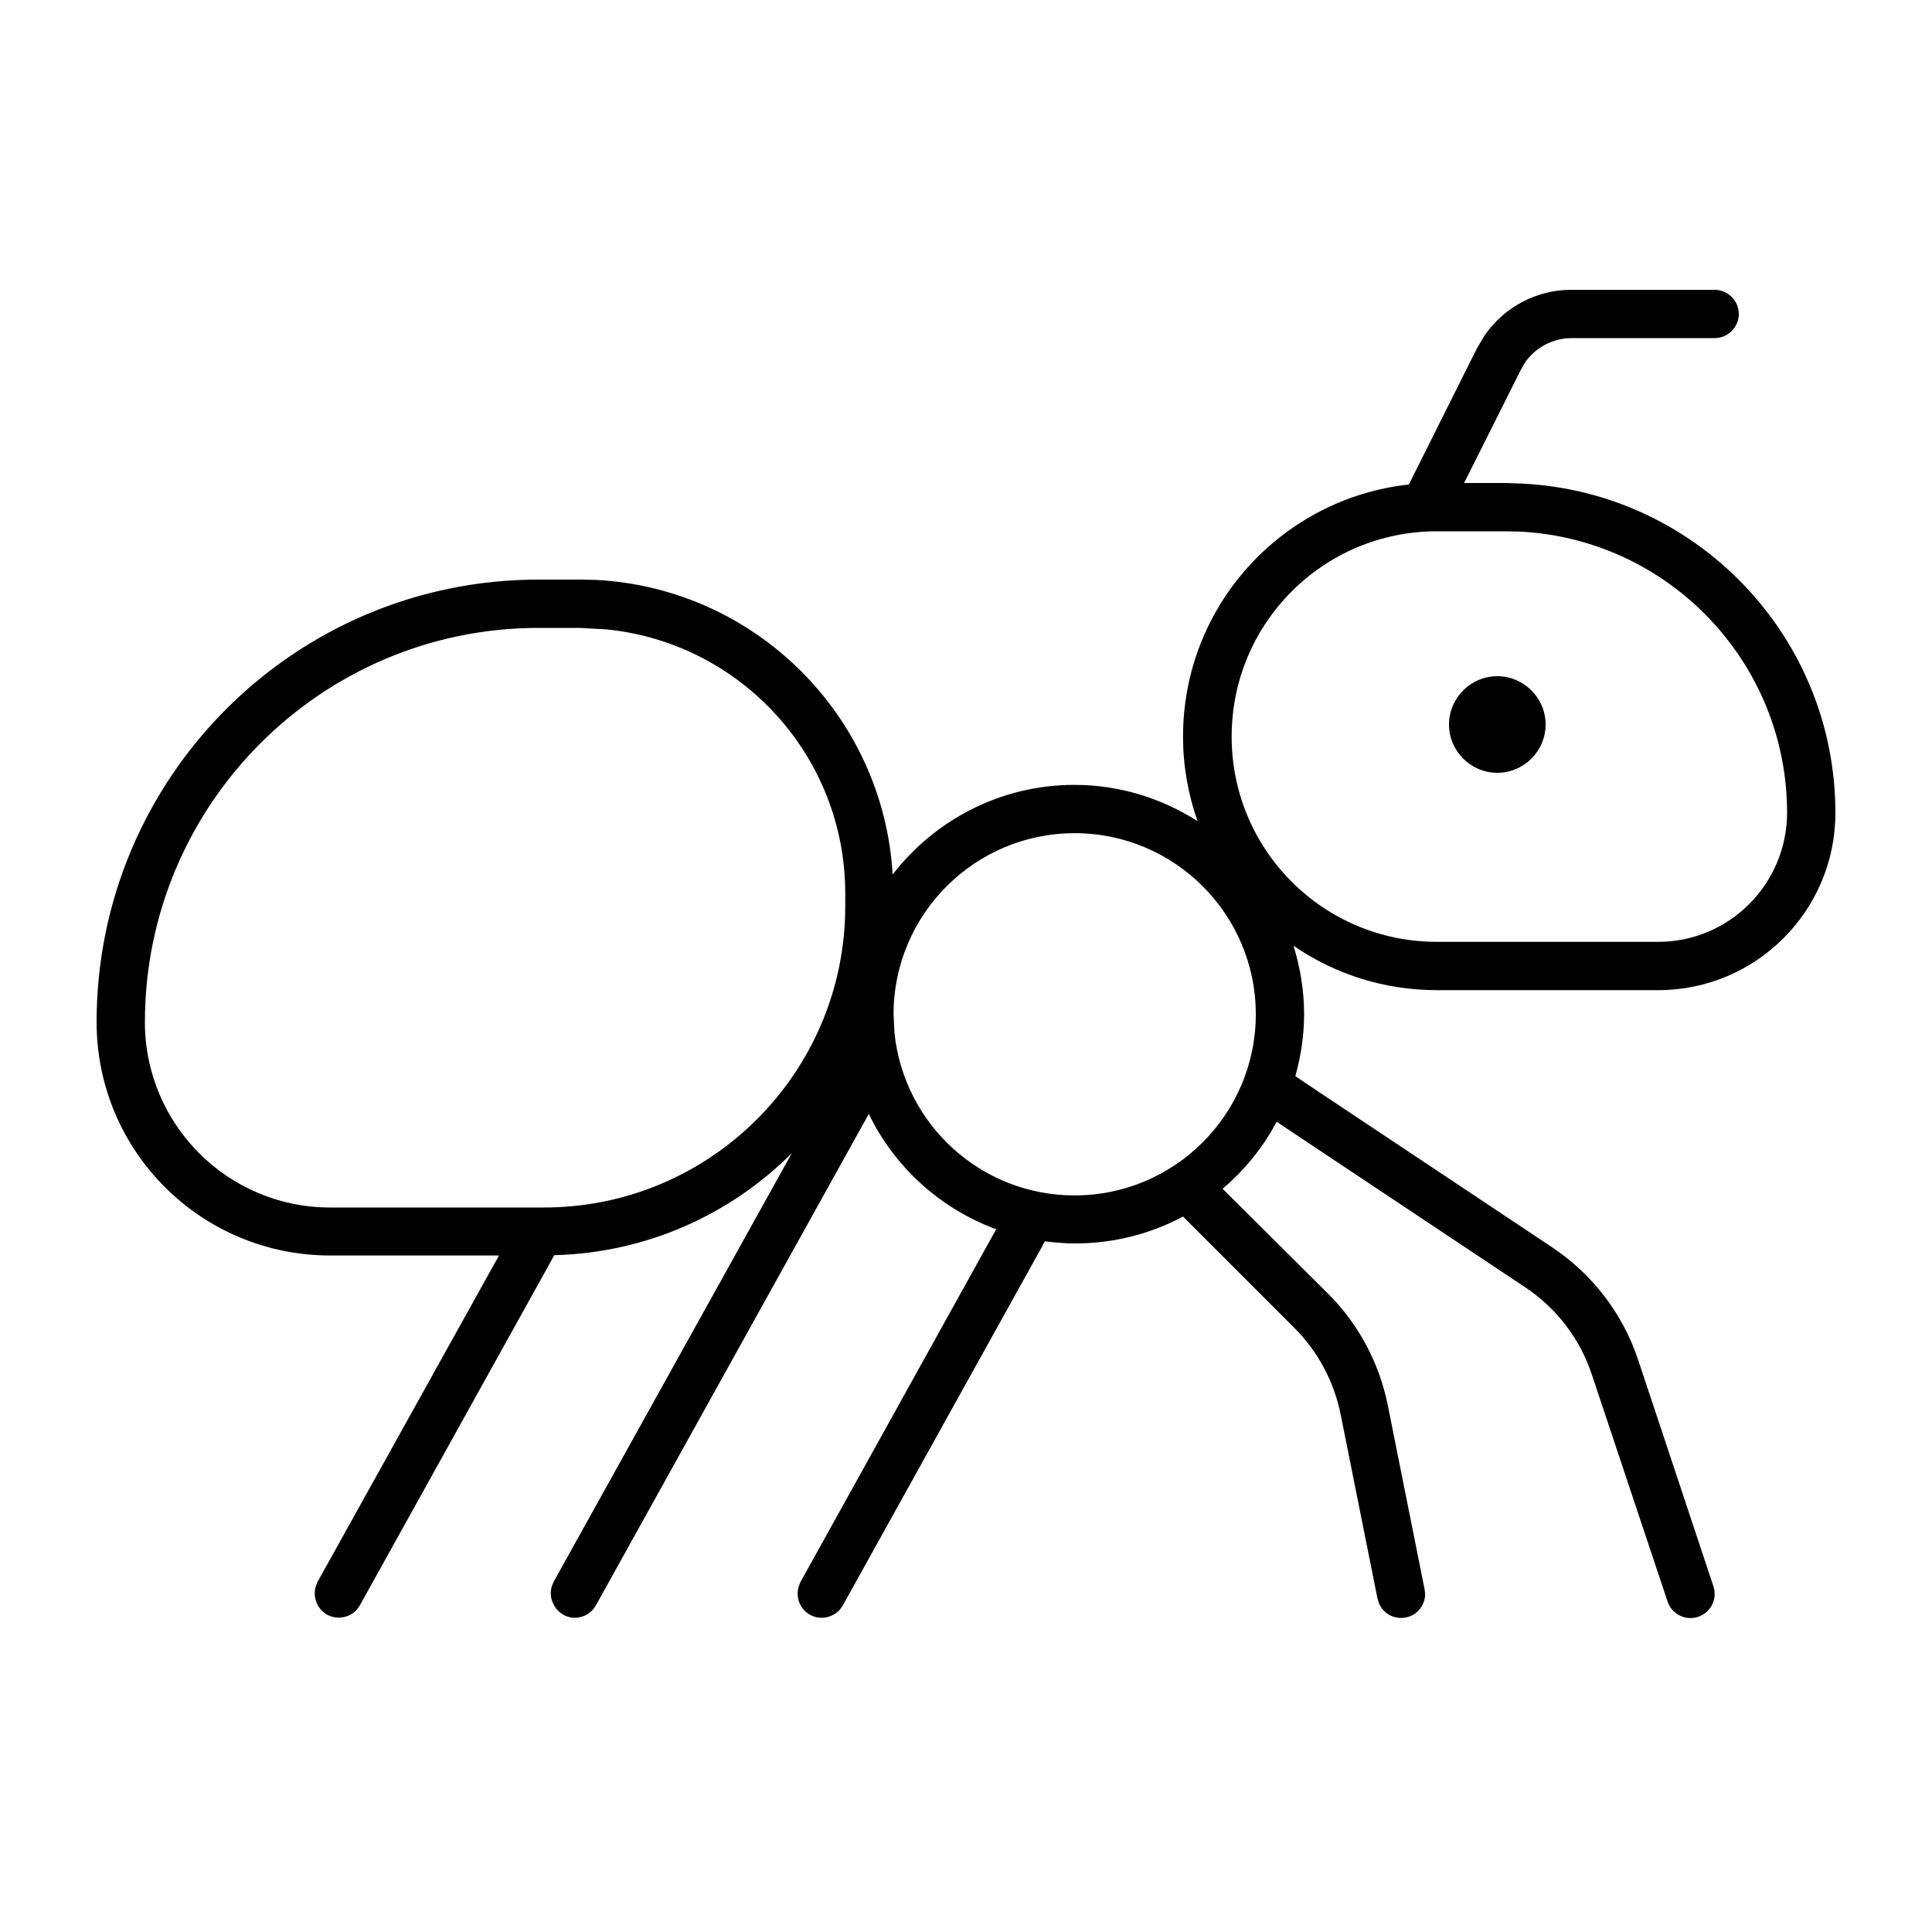 <svg xmlns="http://www.w3.org/2000/svg" viewBox="0 0 640 640"><!--! Font Awesome Pro 7.1.0 by @fontawesome - https://fontawesome.com License - https://fontawesome.com/license (Commercial License) Copyright 2025 Fonticons, Inc. --><path fill="currentColor" d="M568 96C572.4 96 576 99.6 576 104C576 108.4 572.4 112 568 112L520.7 112C514.4 112 508.6 115.1 505.1 120.2L503.8 122.5L485 160L498.7 160L504.3 160.2C562 163.1 608 210.8 608 269.3C608 301.7 581.7 328 549.3 328L476 328C458.4 328 442 322.6 428.5 313.3C430.7 320.5 432 328.1 432 336C432 343.1 430.9 350 429.1 356.5L436.4 361.4L514.2 413.2C527.5 422.1 537.5 435.1 542.6 450.3L567.6 525.5C569 529.7 566.7 534.2 562.5 535.6C558.3 537 553.8 534.7 552.4 530.5L527.3 455.3C523.4 443.5 515.6 433.3 505.2 426.4L427.4 374.6L422.9 371.6C418.4 380.1 412.3 387.6 405 393.8L440 428.6C450 438.6 456.9 451.5 459.7 465.4L471.9 526.4L472.1 528C472.1 531.7 469.5 535.1 465.7 535.8C461.9 536.6 458.2 534.5 456.8 531.1L456.3 529.5L444.1 468.5C441.9 457.7 436.6 447.7 428.8 439.9L391.9 403C381.2 408.7 369.1 411.9 356.1 411.9C352.7 411.9 349.4 411.6 346.1 411.2L345 413.3L279.2 531.8L278.3 533.1C275.9 535.9 271.7 536.8 268.3 534.9C264.9 533 263.5 529 264.6 525.5L265.2 524L330 407.2C311.5 400.4 296.3 386.6 287.8 369L197.4 531.8L196.5 533.1C194.1 535.9 189.9 536.8 186.6 534.9C183.3 533 181.7 529 182.8 525.5L183.4 524L262.3 382C242 402.3 214.3 415 183.6 415.8L181.4 419.8L119.2 531.8L118.3 533.1C115.9 535.9 111.7 536.7 108.4 534.9C105.1 533.1 103.5 529 104.6 525.5L105.2 524L165.3 415.9L109.6 415.9C66.6 416 32 381.3 32 338.6C32 257.7 97.5 192 178.4 192L192 192L197.3 192.1C250.2 194.8 292.6 237 295.7 289.7C309.6 271.7 331.4 260 355.9 260C371 260 384.9 264.5 396.7 272C393.6 263.2 391.9 253.8 391.9 244C391.9 200.7 424.6 165.1 466.7 160.5L489.3 115.3L491.8 111.1C498.3 101.7 509 96 520.5 96L568 96zM178.4 208C106.4 208 48 266.6 48 338.6C48 372.5 75.5 400 109.3 400L180.2 400C235.3 400 280 355.3 280 300.2L280 296C280 250.4 245.4 213 201 208.5L192 208L178.4 208zM356 276C322.9 276 296 302.9 296 336L296.3 342.1C299.4 372.4 324.9 396 356 396C389.1 396 416 369.1 416 336C416 302.9 389.1 276 356 276zM476 176C438.4 176 408 206.4 408 244C408 281.6 438.4 312 476 312L549.3 312C572.8 312 591.9 292.9 592 269.3C592 219.4 552.8 178.6 503.5 176.1L498.7 176L476 176zM496 256C487.2 256 480 248.8 480 240C480 231.2 487.2 224 496 224C504.8 224 512 231.2 512 240C512 248.8 504.8 256 496 256z"/></svg>